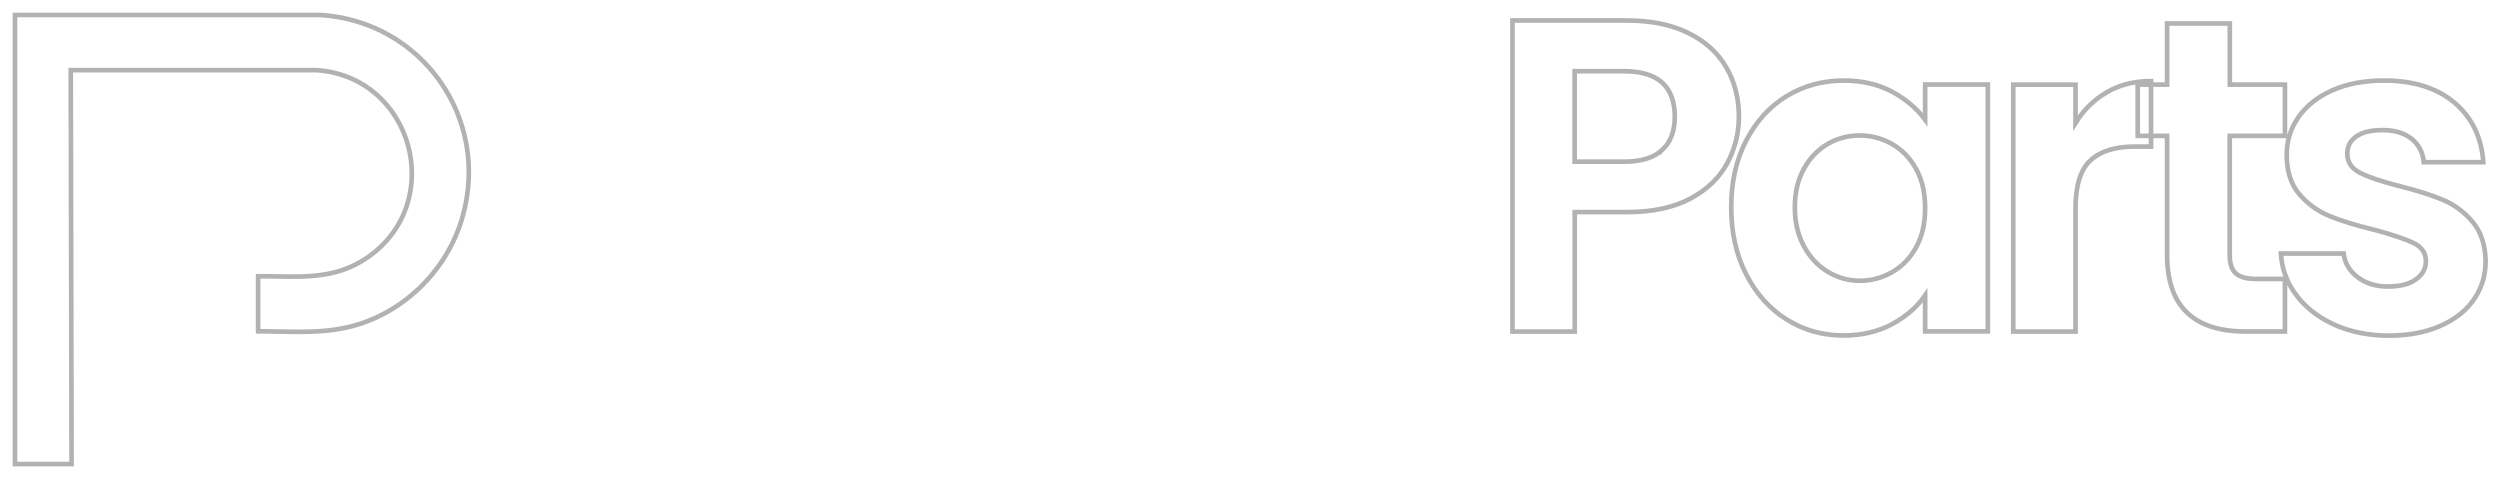 <?xml version="1.0" encoding="utf-8"?>
<svg xmlns="http://www.w3.org/2000/svg" fill="none" height="100%" overflow="visible" preserveAspectRatio="none" style="display: block;" viewBox="0 0 167 32" width="100%">
<path d="M115.366 10.923C114.84 11.897 114.019 12.678 112.903 13.274C111.781 13.868 110.37 14.168 108.669 14.168H105.192V22.149H101.032V1.369H108.669C110.272 1.369 111.639 1.644 112.77 2.2C113.901 2.755 114.747 3.523 115.312 4.491C115.878 5.465 116.158 6.566 116.158 7.796C116.158 8.907 115.892 9.949 115.371 10.923H115.366ZM111.044 10.013C111.6 9.487 111.875 8.75 111.875 7.796C111.875 5.77 110.744 4.757 108.487 4.757H105.187V10.8H108.487C109.633 10.8 110.488 10.535 111.044 10.008V10.013ZM116.64 9.404C117.304 8.11 118.203 7.122 119.344 6.424C120.485 5.73 121.754 5.381 123.16 5.381C124.389 5.381 125.461 5.632 126.386 6.124C127.305 6.62 128.043 7.245 128.599 7.997V5.647H132.788V22.139H128.599V19.73C128.063 20.507 127.325 21.146 126.386 21.653C125.447 22.159 124.36 22.41 123.131 22.41C121.744 22.41 120.48 22.051 119.344 21.338C118.203 20.625 117.304 19.617 116.64 18.314C115.976 17.016 115.646 15.521 115.646 13.834C115.646 12.148 115.976 10.687 116.64 9.399V9.404ZM128.004 11.297C127.605 10.574 127.074 10.013 126.401 9.63C125.727 9.246 125.004 9.05 124.232 9.05C123.46 9.05 122.747 9.236 122.093 9.615C121.439 9.994 120.908 10.544 120.505 11.267C120.097 11.995 119.895 12.851 119.895 13.844C119.895 14.837 120.097 15.703 120.505 16.45C120.908 17.198 121.444 17.768 122.108 18.161C122.772 18.56 123.48 18.756 124.232 18.756C124.984 18.756 125.727 18.564 126.401 18.176C127.074 17.788 127.61 17.232 128.004 16.509C128.402 15.786 128.599 14.916 128.599 13.903C128.599 12.89 128.402 12.025 128.004 11.297ZM140.734 6.158C141.595 5.662 142.583 5.416 143.69 5.416V9.792H142.593C141.285 9.792 140.302 10.102 139.638 10.717C138.974 11.331 138.645 12.403 138.645 13.932V22.149H134.485V5.657H138.645V8.219C139.181 7.348 139.879 6.66 140.739 6.163L140.734 6.158ZM148.946 9.074V17.055C148.946 17.611 149.079 18.014 149.35 18.26C149.62 18.506 150.068 18.633 150.702 18.633H152.634V22.144H150.018C146.512 22.144 144.762 20.438 144.762 17.025V9.074H142.8V5.652H144.762V1.57H148.951V5.652H152.634V9.074H148.951H148.946ZM155.929 21.687C154.862 21.2 154.011 20.541 153.387 19.705C152.762 18.869 152.423 17.95 152.364 16.937H156.553C156.632 17.571 156.942 18.097 157.488 18.515C158.034 18.933 158.712 19.14 159.523 19.14C160.335 19.14 160.935 18.983 161.382 18.663C161.83 18.348 162.051 17.94 162.051 17.443C162.051 16.907 161.78 16.504 161.235 16.239C160.689 15.973 159.823 15.678 158.633 15.358C157.404 15.063 156.401 14.754 155.619 14.434C154.837 14.114 154.164 13.633 153.598 12.974C153.033 12.32 152.752 11.434 152.752 10.323C152.752 9.409 153.013 8.578 153.539 7.82C154.065 7.068 154.818 6.473 155.796 6.035C156.775 5.598 157.93 5.381 159.258 5.381C161.22 5.381 162.784 5.873 163.954 6.856C165.124 7.84 165.763 9.163 165.886 10.835H161.908C161.849 10.181 161.574 9.659 161.092 9.271C160.61 8.882 159.956 8.691 159.145 8.691C158.392 8.691 157.812 8.828 157.409 9.109C157.001 9.389 156.799 9.772 156.799 10.269C156.799 10.825 157.075 11.248 157.63 11.533C158.186 11.823 159.046 12.113 160.217 12.413C161.407 12.708 162.385 13.018 163.157 13.337C163.929 13.657 164.598 14.149 165.164 14.813C165.729 15.476 166.019 16.357 166.039 17.448C166.039 18.402 165.778 19.258 165.252 20.01C164.726 20.767 163.974 21.353 162.995 21.78C162.017 22.208 160.871 22.42 159.563 22.42C158.255 22.42 157.006 22.174 155.939 21.692L155.929 21.687ZM23.138 21.884C26.855 21.048 29.879 18.117 30.907 14.454C32.756 7.855 28.153 1.413 21.387 1H1V31H4.781L4.727 4.683H21.107C27.573 5.091 29.879 13.49 24.569 17.183C22.272 18.781 19.917 18.451 17.242 18.451V22.13C19.209 22.13 21.2 22.311 23.138 21.879V21.884Z" id="Vector" stroke="#B2B2B2" stroke-width="0.311"/>
</svg>